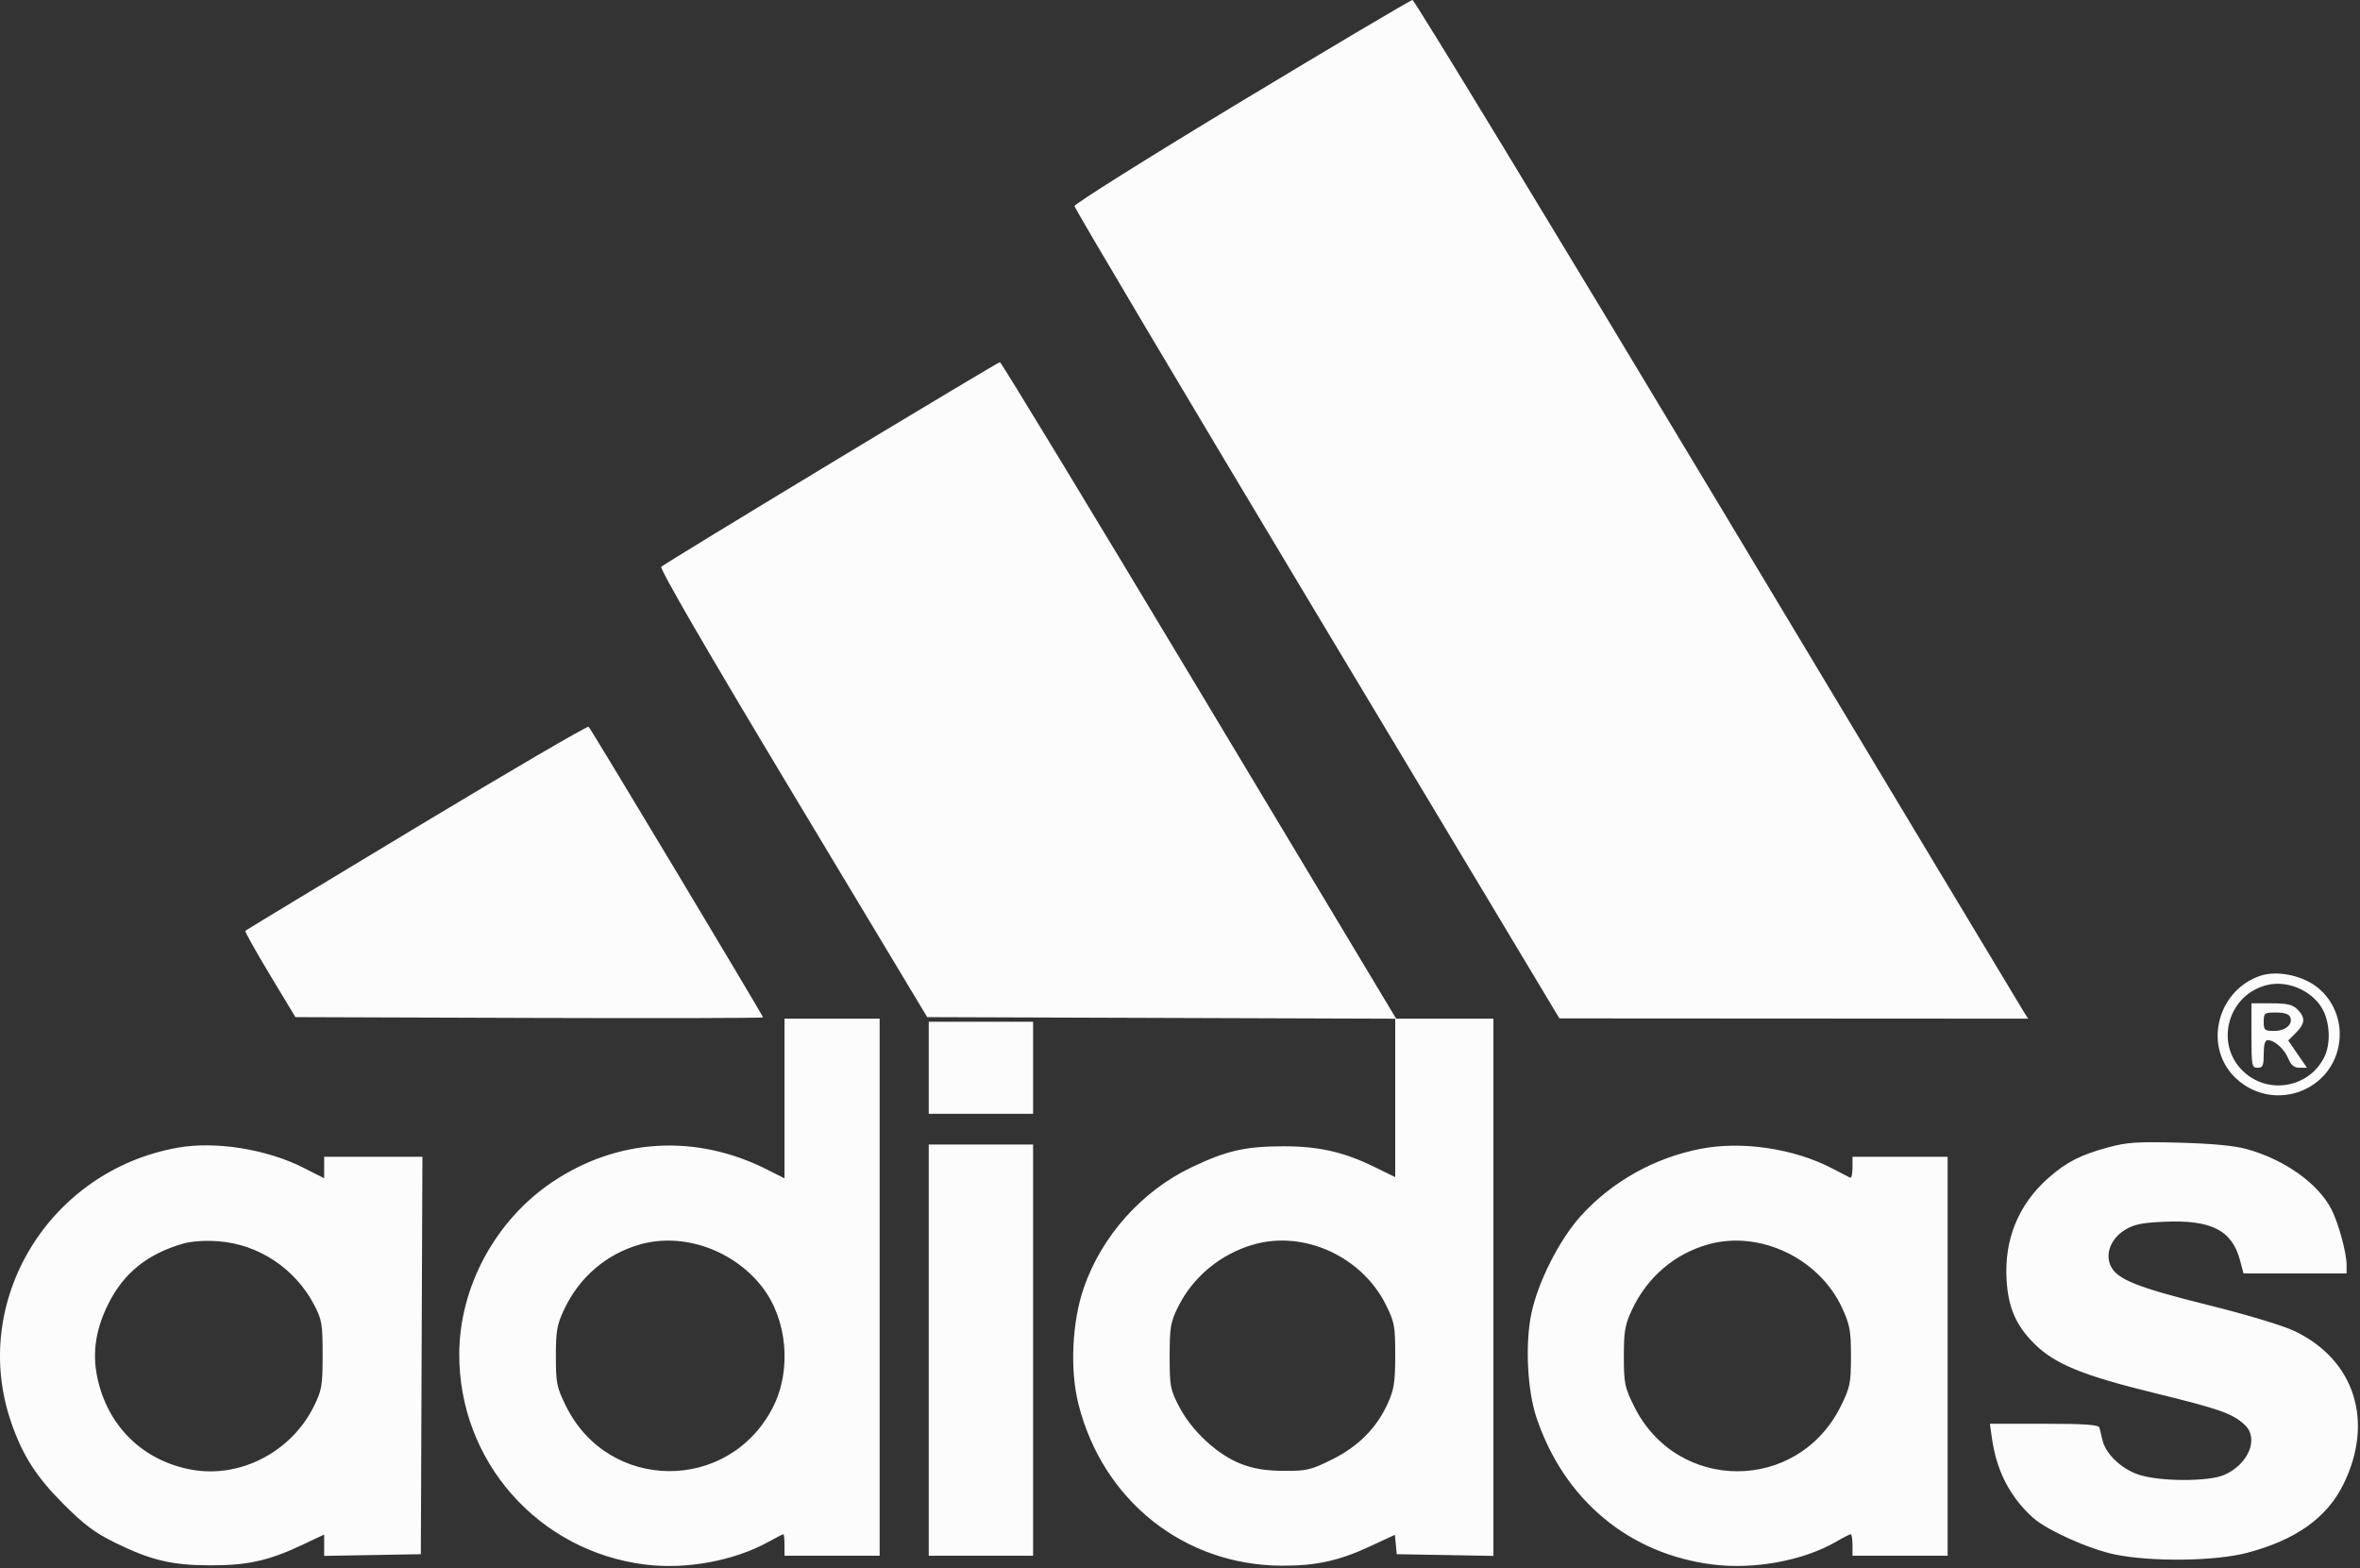 <svg xmlns="http://www.w3.org/2000/svg" width="769" height="511" viewBox="0 0 769 511" fill="none"><rect x="0" y="0" width="769" height="511" fill="#333333" stroke="none"/><path fill-rule="evenodd" clip-rule="evenodd" d="M404.629 32.953C374.654 51.036 350.129 66.425 350.129 67.152C350.129 67.878 385.679 127.73 429.129 200.156L508.129 331.839L584.494 331.883L660.859 331.926L659.431 329.676C658.645 328.438 613.762 253.739 559.69 163.676C505.618 73.614 460.871 -0.041 460.253 1.71087e-05C459.635 0.041 434.604 14.87 404.629 32.953ZM270.782 150.894C240.891 168.948 216.004 184.151 215.477 184.678C214.866 185.289 230.392 212.051 258.324 258.531L302.129 331.426L378.379 331.682L454.629 331.938V357.75V383.561L447.879 380.251C437.878 375.348 429.695 373.494 418.129 373.511C405.713 373.528 399.6 374.937 388.129 380.424C372.034 388.124 358.963 402.78 353.144 419.655C349.297 430.809 348.586 446.363 351.411 457.535C359.365 488.989 385.818 510.017 417.629 510.171C428.753 510.225 436.3 508.581 446.322 503.919L454.516 500.109L454.822 503.267L455.129 506.426L470.879 506.701L486.629 506.977V419.451V331.926H470.781H454.933L390.722 224.926C355.407 166.076 326.201 117.958 325.82 117.996C325.44 118.035 300.673 132.839 270.782 150.894ZM135.717 269.547C105.24 287.901 80.133 303.088 79.924 303.297C79.715 303.506 83.305 309.921 87.902 317.552L96.259 331.426L172.444 331.682C214.346 331.823 248.629 331.744 248.629 331.506C248.629 330.905 192.619 237.573 191.796 236.801C191.429 236.458 166.193 251.193 135.717 269.547ZM736.129 318.079C721.996 323.272 717.949 341.715 728.782 351.559C740.969 362.634 760.349 355.531 762.273 339.284C763.173 331.685 759.511 324.113 753.125 320.371C747.872 317.292 740.848 316.345 736.129 318.079ZM738.904 320.922C726.209 323.84 721.523 339.667 730.652 348.796C738.632 356.775 752.079 354.691 757.26 344.673C759.662 340.028 759.212 332.406 756.275 327.967C752.647 322.486 745.214 319.471 738.904 320.922ZM733.629 337.426C733.629 347.259 733.756 347.926 735.629 347.926C737.333 347.926 737.629 347.259 737.629 343.426C737.629 340.441 738.059 338.926 738.906 338.926C741.14 338.926 744.311 341.744 745.613 344.886C746.526 347.092 747.538 347.926 749.298 347.926H751.725L748.667 343.481L745.609 339.037L748.119 336.527C751.151 333.495 751.28 331.577 748.629 328.926C747.039 327.336 745.296 326.926 740.129 326.926H733.629V337.426ZM737.629 332.926C737.629 335.667 737.92 335.926 741.007 335.926C744.704 335.926 747.183 333.813 746.272 331.439C745.887 330.435 744.336 329.926 741.66 329.926C737.848 329.926 737.629 330.089 737.629 332.926ZM255.629 357.94V383.955L249.879 381.055C226.793 369.413 201.329 370.875 180.122 385.059C161.498 397.516 149.703 419.251 149.646 441.218C149.557 476.208 175.449 505.495 210.289 509.813C223.671 511.471 239.26 508.578 250.505 502.35C252.912 501.017 255.049 499.926 255.255 499.926C255.461 499.926 255.629 501.501 255.629 503.426V506.926H271.129H286.629V419.426V331.926H271.129H255.629V357.94ZM302.629 347.926V362.926H319.629H336.629V347.926V332.926H319.629H302.629V347.926ZM686.976 373.848C677.956 376.292 673.342 378.651 667.493 383.808C657.753 392.395 653.072 403.74 653.834 416.912C654.365 426.088 656.864 431.858 662.905 437.867C669.514 444.44 678.687 448.202 702.02 453.91C723.25 459.103 727.367 460.549 731.379 464.217C736.18 468.607 732.753 477.084 724.759 480.593C719.654 482.834 703.742 482.788 696.89 480.513C691.203 478.624 686.049 473.677 685.06 469.158C684.731 467.655 684.289 465.864 684.077 465.176C683.788 464.238 679.291 463.926 666.047 463.926H648.402L649.068 468.676C650.554 479.269 655.012 487.881 662.466 494.557C667.008 498.625 680.736 504.781 689.129 506.514C700.99 508.963 721.791 508.713 732.129 505.998C748.065 501.812 758.2 494.605 763.614 483.607C773.677 463.167 767.267 443.093 747.684 433.722C743.986 431.952 732.052 428.356 719.684 425.285C696.545 419.538 689.888 416.887 687.811 412.594C685.866 408.574 687.795 403.605 692.405 400.755C695.313 398.958 697.921 398.418 705.238 398.098C720.547 397.429 727.28 400.852 729.897 410.638L731.044 414.926H747.836H764.629V412.136C764.629 408.222 762.002 398.578 759.715 394.094C755.411 385.658 744.476 377.863 732.129 374.431C728.124 373.318 720.808 372.621 710.129 372.336C696.517 371.973 693.061 372.199 686.976 373.848ZM57.867 373.971C15.879 381.489 -9.922 424.04 3.627 463.421C7.348 474.234 11.786 481.18 20.626 490.026C27.488 496.894 30.924 499.461 37.675 502.766C49.242 508.43 56.084 510.042 68.629 510.06C80.637 510.077 87.596 508.529 98.379 503.444L105.629 500.025V503.501V506.977L121.379 506.701L137.129 506.426L137.386 441.676L137.644 376.926H121.636H105.629V380.425V383.925L98.879 380.503C86.901 374.43 70.178 371.766 57.867 373.971ZM302.629 439.926V506.926H319.629H336.629V439.926V372.926H319.629H302.629V439.926ZM554.129 374.34C539.021 377.289 525.254 385.006 515.099 396.217C508.17 403.867 501.16 417.68 499.007 427.926C496.922 437.849 497.654 452.979 500.651 461.904C509.674 488.775 530.872 506.414 558.211 509.803C571.716 511.477 587.702 508.506 598.307 502.351C600.605 501.017 602.743 499.926 603.057 499.926C603.372 499.926 603.629 501.501 603.629 503.426V506.926H619.129H634.629V441.926V376.926H619.129H603.629V380.509C603.629 382.48 603.292 383.94 602.879 383.754C602.466 383.567 599.879 382.231 597.129 380.784C584.718 374.255 567.661 371.699 554.129 374.34ZM59.629 405.238C48.024 408.592 40.338 414.787 35.308 424.841C31.197 433.059 30.03 440.712 31.674 448.673C34.975 464.651 46.545 476.009 62.46 478.895C78.284 481.765 94.989 473.074 102.311 458.165C104.884 452.925 105.129 451.47 105.125 441.426C105.122 431.309 104.897 429.998 102.314 425.088C96.107 413.288 84.235 405.434 71.129 404.459C66.802 404.137 62.411 404.435 59.629 405.238ZM208.653 405.467C197.633 408.553 188.759 416.149 183.789 426.751C181.493 431.651 181.129 433.727 181.129 441.947C181.129 450.686 181.398 452.015 184.41 458.132C198.257 486.261 237.591 486.483 251.872 458.514C257.994 446.524 256.56 430.046 248.479 419.518C239.124 407.332 222.693 401.535 208.653 405.467ZM408.653 405.467C397.851 408.492 388.682 416.048 383.834 425.919C381.416 430.843 381.129 432.538 381.129 441.926C381.129 451.785 381.323 452.798 384.312 458.514C388.401 466.337 396.809 474.081 404.382 476.999C408.55 478.605 412.369 479.229 418.282 479.27C425.735 479.321 427.082 479.006 433.967 475.604C442.629 471.322 448.632 465.268 452.267 457.147C454.256 452.703 454.629 450.24 454.629 441.557C454.629 432.062 454.387 430.762 451.578 425.139C443.739 409.453 425.033 400.88 408.653 405.467ZM556.653 405.467C545.633 408.553 536.759 416.149 531.789 426.751C529.493 431.651 529.129 433.727 529.129 441.947C529.129 450.686 529.398 452.015 532.41 458.132C546.379 486.508 585.883 486.5 599.855 458.119C602.859 452.017 603.129 450.682 603.129 441.947C603.129 433.551 602.786 431.684 600.228 426.144C592.764 409.98 573.381 400.783 556.653 405.467Z" fill="#FCFCFD"></path></svg>